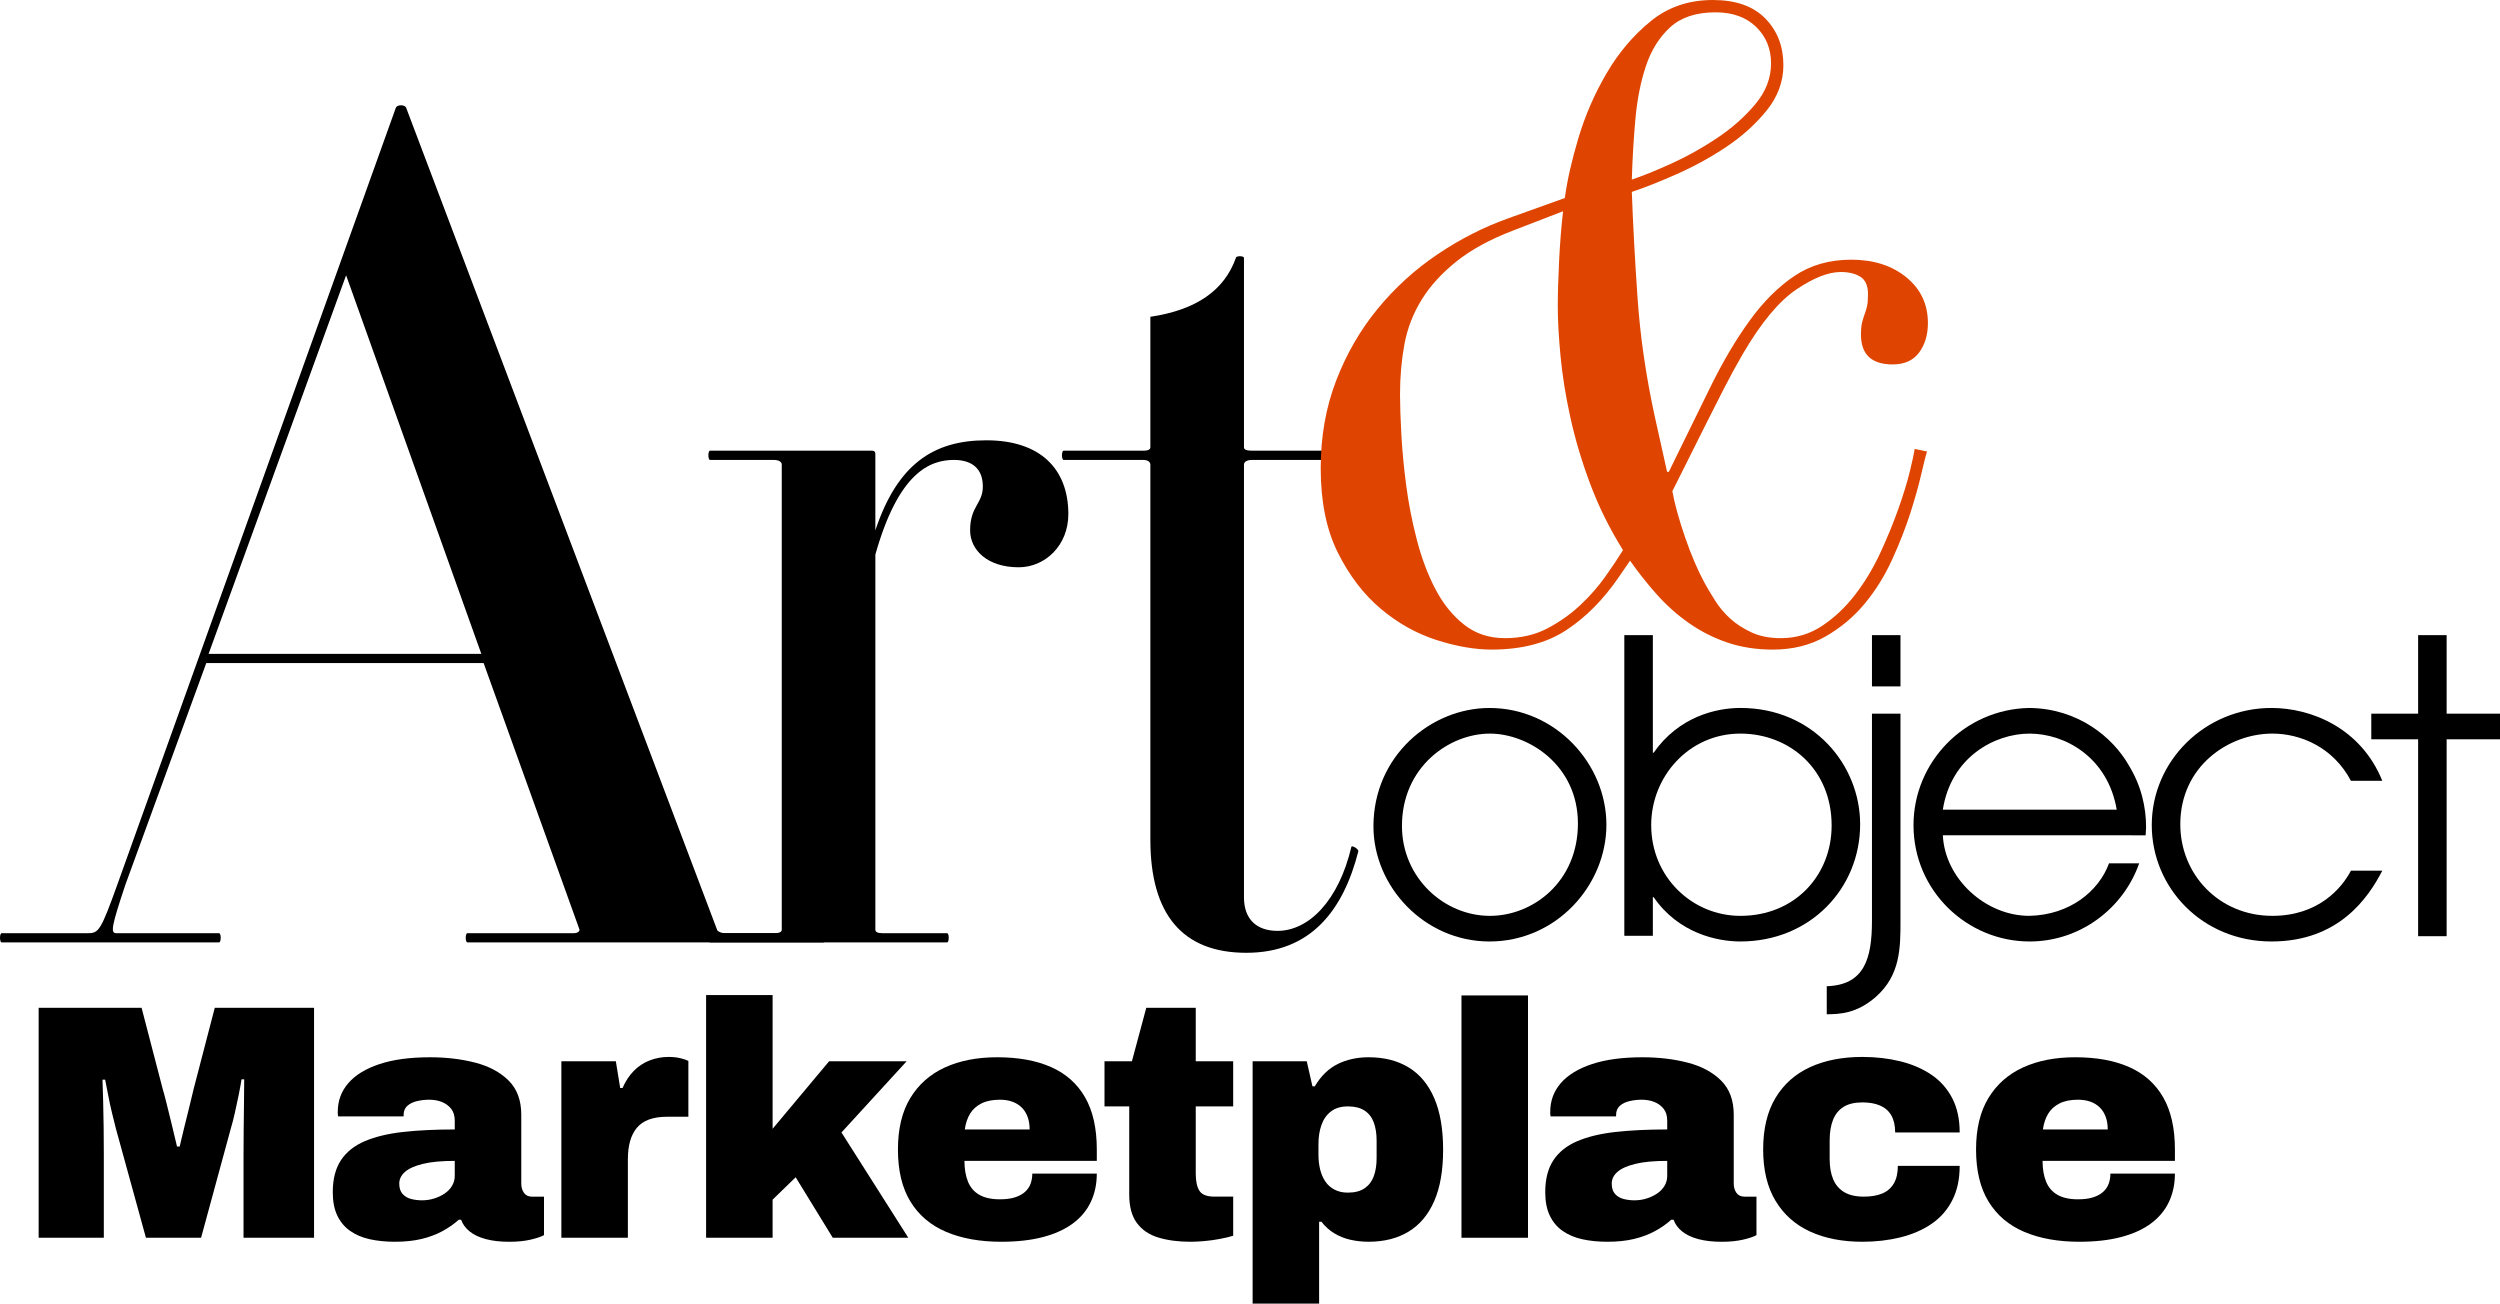 <?xml version="1.0" encoding="utf-8"?>
<!-- Generator: Adobe Illustrator 27.2.0, SVG Export Plug-In . SVG Version: 6.00 Build 0)  -->
<svg version="1.1" id="Layer_1" xmlns="http://www.w3.org/2000/svg" xmlns:xlink="http://www.w3.org/1999/xlink" x="0px" y="0px"
	 viewBox="-0.001 0 340.401 177.498" enable-background="new -0.001 0 340.401 177.498" xml:space="preserve">
<g>
	<path d="M47.125,37.479l-18.723,51.55h37.134L47.125,37.479z M63.647,128.318c-0.315,0-0.315-1.257,0-1.257h14.475
		c0.63,0,0.787-0.314,0.787-0.473L65.85,90.285H28.085L17.071,120.46c-1.887,5.657-2.045,6.602-1.258,6.602h14.004
		c0.314,0,0.314,1.257,0,1.257H0.235c-0.314,0-0.314-1.257,0-1.257h11.802c1.416,0,1.73-0.473,3.934-6.602l37.92-105.771
		c0.158-0.471,1.259-0.471,1.416,0l42.328,111.9c0,0.157,0.471,0.473,1.1,0.473h13.376c0.313,0,0.313,1.257,0,1.257H63.647V128.318z
		"/>
	<path d="M138.699,77.241c-4.248,0-6.609-2.358-6.609-5.03c0-3.3,1.731-3.615,1.731-5.972c0-2.517-1.574-3.615-3.933-3.615
		c-3.305,0-7.554,1.729-10.7,12.887v51.077c0,0.315,0.314,0.474,0.945,0.474h8.81c0.315,0,0.315,1.257,0,1.257H96.686
		c-0.313,0-0.313-1.257,0-1.257h8.655c0.787,0,1.102-0.156,1.102-0.474V63.252c0-0.313-0.315-0.628-1.102-0.628h-8.655
		c-0.313,0-0.313-1.257,0-1.257h22.03c0.472,0,0.472,0.313,0.472,0.472v10.372c2.99-8.959,7.867-12.259,15.105-12.259
		c7.396,0,11.173,3.929,11.173,10.059C145.466,74.254,142.317,77.241,138.699,77.241"/>
	<path d="M169.693,129.733c-8.653,0-13.06-5.186-13.06-15.402V63.252c0-0.313-0.313-0.628-0.943-0.628h-10.858
		c-0.314,0-0.314-1.257,0-1.257h10.858c0.63,0,0.943-0.158,0.943-0.472V43.135c6.295-0.942,10.071-3.613,11.644-8.015
		c0-0.313,1.102-0.313,1.102,0v25.775c0,0.312,0.314,0.472,1.103,0.472h12.9c0.473,0,0.473,1.257,0,1.257h-12.9
		c-0.789,0-1.103,0.313-1.103,0.628v58.938c0,2.982,1.731,4.557,4.563,4.557c4.248,0,8.341-4.085,10.07-11.475
		c0.157-0.155,0.942,0.316,0.942,0.631C182.911,123.918,178.505,129.733,169.693,129.733"/>
	<path fill="#DF4500" d="M227.407,3.717c-1.481,1.359-2.58,3.115-3.299,5.273c-0.723,2.157-1.2,4.596-1.44,7.31
		c-0.239,2.718-0.401,5.435-0.479,8.151c1.44-0.479,3.219-1.199,5.342-2.158c2.115-0.958,4.197-2.115,6.238-3.476
		c2.037-1.357,3.776-2.896,5.219-4.613c1.441-1.717,2.158-3.575,2.158-5.573c0-1.996-0.681-3.655-2.039-4.974
		c-1.359-1.317-3.199-1.979-5.521-1.979C230.946,1.679,228.886,2.359,227.407,3.717 M198.311,35.597
		c-2.004,1.601-3.584,3.337-4.742,5.213c-1.159,1.878-1.939,3.896-2.342,6.053c-0.398,2.158-0.6,4.434-0.6,6.832
		c0,1.438,0.062,3.257,0.182,5.453c0.121,2.199,0.338,4.516,0.66,6.95c0.318,2.439,0.799,4.896,1.441,7.37
		c0.64,2.481,1.477,4.717,2.52,6.713c1.037,1.999,2.336,3.616,3.899,4.854c1.558,1.239,3.417,1.857,5.576,1.857
		c2.161,0,4.081-0.438,5.762-1.316c1.679-0.881,3.181-1.938,4.5-3.179c1.319-1.236,2.458-2.535,3.419-3.894
		c0.959-1.358,1.758-2.556,2.4-3.597c-1.842-2.956-3.34-5.992-4.5-9.109c-1.159-3.115-2.059-6.151-2.699-9.108
		c-0.641-2.955-1.081-5.731-1.318-8.328c-0.242-2.597-0.361-4.773-0.361-6.531c0-1.838,0.06-3.956,0.181-6.352
		c0.119-2.396,0.299-4.635,0.539-6.713l-6.839,2.637C202.869,32.601,200.308,33.998,198.311,35.597 M214.927,18.758
		c0.92-3.074,2.2-6.012,3.84-8.809c1.641-2.797,3.641-5.154,6.002-7.072C227.125,0.959,229.946,0,233.226,0
		c3.119,0,5.498,0.84,7.14,2.518c1.64,1.677,2.46,3.796,2.46,6.353c0,2.236-0.762,4.295-2.278,6.173
		c-1.521,1.877-3.358,3.534-5.521,4.974c-2.159,1.438-4.422,2.678-6.779,3.715c-2.359,1.039-4.379,1.84-6.059,2.397
		c0.16,4.395,0.42,9.211,0.78,14.441c0.358,5.233,1.142,10.605,2.339,16.119l1.682,7.552h0.236
		c2.002-4.074,3.862-7.868,5.582-11.386c1.719-3.517,3.518-6.571,5.4-9.169c1.876-2.597,3.917-4.633,6.118-6.111
		c2.196-1.479,4.78-2.218,7.737-2.218c3.041,0,5.539,0.801,7.502,2.396c1.959,1.601,2.938,3.678,2.938,6.231
		c0,1.601-0.401,2.938-1.198,4.016c-0.802,1.08-2.002,1.619-3.6,1.619c-2.879,0-4.32-1.358-4.32-4.075
		c0-0.719,0.061-1.298,0.178-1.737c0.123-0.438,0.242-0.817,0.361-1.14c0.122-0.317,0.219-0.659,0.299-1.019
		c0.08-0.359,0.119-0.899,0.119-1.618c0-1.116-0.339-1.897-1.019-2.338c-0.679-0.438-1.581-0.657-2.698-0.657
		c-1.68,0-3.701,0.801-6.061,2.396c-2.359,1.599-4.781,4.515-7.258,8.749c-0.884,1.52-1.764,3.137-2.643,4.854
		c-0.882,1.72-1.738,3.417-2.579,5.095c-0.84,1.677-1.643,3.277-2.396,4.793c-0.765,1.52-1.424,2.836-1.982,3.956
		c0.317,1.757,0.9,3.854,1.737,6.291c0.842,2.438,1.742,4.536,2.701,6.293c0.398,0.719,0.879,1.519,1.438,2.396
		c0.562,0.882,1.24,1.679,2.039,2.399c0.801,0.718,1.762,1.338,2.88,1.858c1.119,0.518,2.439,0.776,3.964,0.776
		c2.075,0,3.959-0.557,5.638-1.68c1.682-1.117,3.181-2.534,4.5-4.253c1.319-1.716,2.461-3.612,3.422-5.693
		c0.959-2.076,1.776-4.073,2.459-5.992c0.677-1.918,1.199-3.613,1.56-5.093c0.358-1.479,0.58-2.496,0.659-3.058l1.682,0.359
		c-0.164,0.479-0.42,1.497-0.783,3.056c-0.356,1.559-0.858,3.338-1.496,5.335c-0.644,1.997-1.461,4.096-2.463,6.292
		c-1.002,2.199-2.236,4.194-3.719,5.992c-1.48,1.798-3.26,3.297-5.34,4.493c-2.084,1.199-4.484,1.8-7.199,1.8
		c-2.24,0-4.301-0.32-6.181-0.959c-1.881-0.639-3.621-1.52-5.22-2.638c-1.601-1.119-3.06-2.417-4.381-3.896
		c-1.318-1.479-2.539-3.016-3.658-4.615l-1.562,2.279c-2.081,3.037-4.459,5.433-7.138,7.189c-2.682,1.756-6.061,2.638-10.141,2.638
		c-2.319,0-4.84-0.442-7.561-1.319c-2.72-0.879-5.238-2.296-7.559-4.254c-2.321-1.957-4.258-4.496-5.819-7.611
		c-1.56-3.115-2.339-6.951-2.339-11.505c0-4.313,0.699-8.289,2.1-11.927c1.399-3.634,3.278-6.892,5.639-9.769
		c2.359-2.875,5.08-5.352,8.158-7.429c3.08-2.077,6.299-3.717,9.66-4.914l7.682-2.758C213.386,24.571,214.007,21.835,214.927,18.758
		"/>
	<path d="M190.89,112.461c0-8.032,6.432-12.573,11.979-12.573c5.213,0,11.98,4.264,11.98,12.24c0,7.921-6.104,12.575-11.98,12.575
		C196.602,124.703,190.89,119.495,190.89,112.461 M187.008,112.517c0,8.198,6.931,15.676,15.806,15.676
		c9.095,0,15.914-7.644,15.914-15.896c0-8.311-6.932-15.898-15.914-15.898C194.826,96.396,187.008,102.935,187.008,112.517"/>
	<path d="M249.395,112.406c0,6.758-4.99,12.297-12.424,12.297c-6.541,0-12.144-5.263-12.144-12.354
		c0-6.646,5.157-12.463,12.144-12.463C243.628,99.888,249.395,104.706,249.395,112.406 M221.167,127.416h3.885v-5.26h0.108
		c3.386,4.928,8.653,6.036,11.811,6.036c9.541,0,16.307-7.258,16.307-15.952c0-8.089-6.379-15.845-16.307-15.845
		c-3.27,0-8.373,1.165-11.811,6.096h-0.108v-16.01h-3.885V127.416z"/>
	<path d="M254.886,93.462h3.883v-6.98h-3.883V93.462L254.886,93.462z M258.769,97.173h-3.883v28.193
		c0,5.208-1.052,8.752-6.156,8.918v3.821c1.72-0.025,4.049-0.055,6.711-2.395c3.328-2.956,3.328-6.689,3.328-10.346V97.173z"/>
	<path d="M264.536,110.245c1.108-7.146,7.044-10.357,11.812-10.357c4.823,0,10.648,3.213,11.865,10.357H264.536z M292.151,113.735
		c0-0.388,0.058-0.721,0.058-1.106c0-2.659-0.61-5.596-2.384-8.477c-2.164-3.767-6.877-7.698-13.532-7.756
		c-8.817,0.168-15.75,7.368-15.75,15.954c0,8.974,7.319,15.842,15.806,15.842c6.987,0,12.811-4.597,14.92-10.637h-4.105
		c-1.387,3.769-5.323,7.037-10.869,7.146c-5.936,0-11.479-5.041-11.757-10.968L292.151,113.735L292.151,113.735z"/>
	<path d="M320.102,118.554c-1.22,2.328-4.38,6.148-10.702,6.148c-7.264,0-12.531-5.65-12.531-12.463
		c0-7.922,6.599-12.353,12.531-12.353c3.827,0,8.265,1.828,10.702,6.426h4.271c-2.939-7.257-9.76-9.917-15.084-9.917
		c-9.039,0-16.306,7.202-16.306,15.954c0,8.475,6.82,15.842,16.306,15.842c9.096,0,13.143-5.872,15.084-9.639L320.102,118.554
		L320.102,118.554z"/>
</g>
<polygon points="329.253,127.473 333.134,127.473 333.134,100.663 340.4,100.663 340.4,97.173 333.134,97.173 333.134,86.481 
	329.253,86.481 329.253,97.173 322.875,97.173 322.875,100.663 329.253,100.663 "/>
<g>
	<path d="M5.261,168.533v-31.31h14.016l2.867,11.014c0.121,0.394,0.296,1.046,0.524,1.956c0.228,0.911,0.47,1.896,0.728,2.958
		c0.258,1.063,0.493,2.048,0.705,2.958h0.364c0.151-0.667,0.341-1.463,0.569-2.389c0.227-0.925,0.462-1.873,0.705-2.844
		c0.242-0.97,0.455-1.85,0.637-2.639l2.867-11.014H42.76v31.31h-9.602v-11.286c0-1.213,0.007-2.465,0.023-3.755
		c0.015-1.289,0.03-2.51,0.045-3.663c0.015-1.153,0.023-2.108,0.023-2.867h-0.364c-0.091,0.607-0.221,1.32-0.387,2.139
		c-0.167,0.819-0.341,1.631-0.523,2.435c-0.183,0.804-0.364,1.509-0.546,2.116l-4.051,14.881h-7.509l-4.095-14.881
		c-0.153-0.607-0.326-1.312-0.524-2.116c-0.198-0.804-0.372-1.616-0.524-2.435c-0.152-0.819-0.288-1.517-0.41-2.094h-0.364
		c0.03,0.759,0.061,1.715,0.091,2.867c0.03,1.153,0.053,2.367,0.069,3.641c0.015,1.274,0.023,2.519,0.023,3.732v11.286H5.261z"/>
	<path d="M53.773,169.079c-1.244,0-2.382-0.114-3.413-0.341c-1.032-0.228-1.927-0.607-2.685-1.138
		c-0.759-0.531-1.342-1.229-1.752-2.094c-0.41-0.865-0.614-1.918-0.614-3.163c0-1.79,0.371-3.246,1.114-4.369
		c0.743-1.122,1.828-1.987,3.254-2.594s3.164-1.024,5.211-1.252c2.048-0.228,4.392-0.341,7.031-0.341v-1.184
		c0-0.667-0.159-1.206-0.478-1.615s-0.736-0.721-1.252-0.933c-0.516-0.212-1.108-0.318-1.774-0.318
		c-0.516,0-1.047,0.061-1.593,0.182c-0.546,0.122-0.995,0.335-1.343,0.638c-0.349,0.304-0.524,0.728-0.524,1.274v0.182h-8.919
		c-0.031-0.121-0.046-0.228-0.046-0.318c0-0.091,0-0.197,0-0.318c0-1.487,0.478-2.784,1.433-3.892
		c0.956-1.107,2.367-1.972,4.233-2.594c1.866-0.621,4.165-0.933,6.895-0.933c2.214,0,4.262,0.243,6.144,0.729
		c1.881,0.486,3.398,1.297,4.551,2.435c1.152,1.138,1.729,2.692,1.729,4.664v9.375c0,0.486,0.121,0.903,0.364,1.252
		c0.242,0.349,0.606,0.524,1.092,0.524h1.639v5.234c-0.364,0.213-0.964,0.416-1.798,0.614c-0.835,0.197-1.813,0.296-2.935,0.296
		c-1.215,0-2.275-0.121-3.186-0.364c-0.91-0.243-1.646-0.592-2.207-1.047c-0.562-0.455-0.949-0.986-1.161-1.593h-0.318
		c-0.637,0.577-1.373,1.092-2.207,1.547c-0.835,0.455-1.783,0.812-2.844,1.069C56.351,168.95,55.139,169.079,53.773,169.079z
		 M57.459,163.436c0.576,0,1.13-0.083,1.661-0.25c0.53-0.166,1.008-0.394,1.433-0.683c0.424-0.288,0.758-0.638,1.001-1.047
		c0.242-0.409,0.364-0.857,0.364-1.342v-2.048c-1.79,0-3.239,0.137-4.346,0.41c-1.108,0.272-1.919,0.637-2.435,1.092
		c-0.516,0.455-0.774,0.987-0.774,1.593c0,0.608,0.152,1.078,0.455,1.411c0.303,0.335,0.69,0.562,1.161,0.683
		C56.45,163.376,56.943,163.436,57.459,163.436z"/>
	<path d="M76.435,168.533v-24.029h7.418l0.592,3.641h0.318c0.394-0.911,0.902-1.684,1.524-2.321
		c0.622-0.638,1.343-1.115,2.162-1.434c0.819-0.318,1.684-0.478,2.594-0.478c0.607,0,1.152,0.061,1.638,0.182
		c0.486,0.122,0.835,0.243,1.047,0.364v7.6h-2.913c-0.971,0-1.797,0.13-2.48,0.387c-0.683,0.259-1.229,0.638-1.639,1.138
		c-0.41,0.501-0.713,1.108-0.91,1.821c-0.198,0.714-0.296,1.525-0.296,2.435v10.695H76.435z"/>
	<path d="M96.141,168.533v-33.04h9.057v18.204l7.691-9.193h10.558l-8.874,9.693l9.102,14.336h-10.286l-5.051-8.237l-3.14,3.05v5.188
		H96.141z"/>
	<path d="M136.325,169.079c-2.882,0-5.378-0.448-7.486-1.342c-2.109-0.895-3.732-2.268-4.869-4.119s-1.707-4.217-1.707-7.1
		c0-2.822,0.561-5.158,1.683-7.009c1.122-1.85,2.692-3.238,4.71-4.164c2.018-0.925,4.392-1.388,7.123-1.388
		c2.882,0,5.331,0.448,7.349,1.343c2.018,0.895,3.557,2.268,4.62,4.119c1.062,1.85,1.593,4.217,1.593,7.1v1.547h-18.022
		c0,1.092,0.159,2.033,0.478,2.821c0.318,0.789,0.834,1.388,1.547,1.798c0.713,0.41,1.646,0.614,2.799,0.614
		c0.819,0,1.509-0.09,2.071-0.272c0.561-0.183,1.016-0.433,1.365-0.751c0.348-0.318,0.599-0.689,0.751-1.115
		c0.151-0.424,0.227-0.879,0.227-1.365h8.783c0,1.426-0.273,2.716-0.819,3.868c-0.546,1.153-1.365,2.132-2.457,2.936
		c-1.092,0.804-2.451,1.418-4.073,1.843C140.368,168.867,138.479,169.079,136.325,169.079z M131.365,153.788h8.829
		c0-0.638-0.091-1.206-0.273-1.707c-0.183-0.501-0.448-0.925-0.797-1.274c-0.349-0.349-0.773-0.615-1.274-0.797
		c-0.5-0.182-1.069-0.273-1.707-0.273c-1.001,0-1.836,0.167-2.503,0.501c-0.668,0.334-1.184,0.796-1.547,1.387
		C131.729,152.218,131.485,152.939,131.365,153.788z"/>
	<path d="M162.083,169.079c-1.639,0-3.088-0.19-4.346-0.569c-1.259-0.379-2.237-1.039-2.935-1.98
		c-0.698-0.94-1.047-2.23-1.047-3.868v-12.015h-3.367v-6.144h3.732l1.957-7.281h6.735v7.281h5.097v6.144h-5.097v9.148
		c0,1.032,0.166,1.813,0.501,2.343c0.333,0.532,1.016,0.797,2.048,0.797h2.549v5.324c-0.486,0.153-1.085,0.296-1.798,0.432
		c-0.713,0.137-1.426,0.235-2.139,0.296C163.259,169.048,162.629,169.079,162.083,169.079z"/>
	<path d="M170.556,177.498v-32.994h7.372l0.774,3.413h0.318c0.849-1.425,1.896-2.442,3.14-3.049c1.244-0.607,2.64-0.911,4.187-0.911
		c2.123,0,3.943,0.463,5.461,1.388c1.517,0.926,2.677,2.322,3.481,4.187c0.804,1.866,1.206,4.209,1.206,7.031
		c0,2.792-0.402,5.113-1.206,6.963c-0.804,1.851-1.964,3.239-3.481,4.164c-1.518,0.925-3.338,1.388-5.461,1.388
		c-0.85,0-1.677-0.091-2.481-0.273s-1.54-0.478-2.207-0.887c-0.668-0.41-1.244-0.933-1.73-1.57h-0.318v11.149H170.556z
		 M183.526,162.389c0.94,0,1.699-0.197,2.275-0.591c0.576-0.394,0.993-0.94,1.252-1.639c0.257-0.697,0.386-1.517,0.386-2.457v-2.412
		c0-0.94-0.129-1.759-0.386-2.457c-0.259-0.697-0.676-1.236-1.252-1.616c-0.577-0.379-1.336-0.569-2.275-0.569
		c-0.941,0-1.707,0.228-2.298,0.683c-0.592,0.455-1.025,1.07-1.298,1.843c-0.272,0.774-0.409,1.631-0.409,2.571v1.502
		c0,0.698,0.075,1.358,0.227,1.98c0.152,0.622,0.387,1.168,0.705,1.638c0.318,0.471,0.735,0.842,1.252,1.115
		C182.221,162.253,182.828,162.389,183.526,162.389z"/>
	<path d="M198.994,168.533v-32.994h9.057v32.994H198.994z"/>
	<path d="M218.863,169.079c-1.244,0-2.382-0.114-3.413-0.341c-1.032-0.228-1.927-0.607-2.685-1.138
		c-0.759-0.531-1.342-1.229-1.752-2.094c-0.41-0.865-0.614-1.918-0.614-3.163c0-1.79,0.371-3.246,1.114-4.369
		c0.743-1.122,1.828-1.987,3.254-2.594c1.426-0.607,3.164-1.024,5.211-1.252c2.048-0.228,4.392-0.341,7.031-0.341v-1.184
		c0-0.667-0.159-1.206-0.478-1.615c-0.318-0.41-0.736-0.721-1.252-0.933c-0.516-0.212-1.108-0.318-1.774-0.318
		c-0.516,0-1.047,0.061-1.593,0.182c-0.546,0.122-0.995,0.335-1.343,0.638c-0.349,0.304-0.524,0.728-0.524,1.274v0.182h-8.919
		c-0.031-0.121-0.046-0.228-0.046-0.318c0-0.091,0-0.197,0-0.318c0-1.487,0.478-2.784,1.433-3.892
		c0.956-1.107,2.367-1.972,4.233-2.594c1.866-0.621,4.165-0.933,6.895-0.933c2.214,0,4.262,0.243,6.144,0.729
		c1.881,0.486,3.398,1.297,4.551,2.435c1.152,1.138,1.729,2.692,1.729,4.664v9.375c0,0.486,0.121,0.903,0.364,1.252
		c0.242,0.349,0.606,0.524,1.092,0.524h1.639v5.234c-0.364,0.213-0.964,0.416-1.798,0.614c-0.835,0.197-1.813,0.296-2.935,0.296
		c-1.215,0-2.275-0.121-3.186-0.364c-0.91-0.243-1.646-0.592-2.207-1.047c-0.562-0.455-0.949-0.986-1.161-1.593h-0.318
		c-0.637,0.577-1.373,1.092-2.207,1.547c-0.835,0.455-1.783,0.812-2.844,1.069C221.442,168.95,220.229,169.079,218.863,169.079z
		 M222.549,163.436c0.576,0,1.13-0.083,1.661-0.25c0.53-0.166,1.008-0.394,1.433-0.683c0.424-0.288,0.758-0.638,1.001-1.047
		c0.242-0.409,0.364-0.857,0.364-1.342v-2.048c-1.79,0-3.239,0.137-4.346,0.41c-1.108,0.272-1.919,0.637-2.435,1.092
		c-0.516,0.455-0.774,0.987-0.774,1.593c0,0.608,0.152,1.078,0.455,1.411c0.303,0.335,0.69,0.562,1.161,0.683
		C221.54,163.376,222.033,163.436,222.549,163.436z"/>
	<path d="M253.587,169.079c-2.731,0-5.105-0.463-7.123-1.388s-3.588-2.321-4.71-4.186c-1.122-1.866-1.683-4.194-1.683-6.986
		c0-2.822,0.561-5.166,1.683-7.032c1.122-1.866,2.692-3.26,4.71-4.186c2.018-0.925,4.392-1.388,7.123-1.388
		c1.82,0,3.534,0.198,5.142,0.591c1.607,0.395,3.018,1.001,4.232,1.821c1.214,0.819,2.162,1.882,2.844,3.185
		c0.683,1.305,1.025,2.868,1.025,4.688h-8.784c0-0.94-0.175-1.713-0.524-2.321c-0.349-0.607-0.857-1.054-1.524-1.342
		c-0.668-0.288-1.472-0.432-2.412-0.432c-1.063,0-1.92,0.204-2.572,0.614s-1.13,1.001-1.433,1.774
		c-0.303,0.774-0.455,1.692-0.455,2.754v2.594c0,1.063,0.159,1.972,0.478,2.73c0.318,0.759,0.819,1.343,1.501,1.753
		c0.683,0.409,1.57,0.614,2.663,0.614c1.001,0,1.843-0.144,2.526-0.432c0.682-0.288,1.206-0.743,1.57-1.366
		c0.364-0.621,0.545-1.417,0.545-2.389h8.42c0,1.821-0.342,3.391-1.025,4.711c-0.682,1.32-1.631,2.389-2.844,3.208
		c-1.214,0.819-2.625,1.426-4.232,1.821C257.12,168.881,255.406,169.079,253.587,169.079z"/>
	<path d="M283.121,169.079c-2.882,0-5.378-0.448-7.486-1.342c-2.109-0.895-3.732-2.268-4.869-4.119s-1.707-4.217-1.707-7.1
		c0-2.822,0.561-5.158,1.683-7.009c1.122-1.85,2.692-3.238,4.71-4.164c2.018-0.925,4.392-1.388,7.123-1.388
		c2.882,0,5.332,0.448,7.349,1.343c2.018,0.895,3.557,2.268,4.62,4.119c1.062,1.85,1.593,4.217,1.593,7.1v1.547h-18.022
		c0,1.092,0.159,2.033,0.478,2.821c0.318,0.789,0.834,1.388,1.547,1.798c0.713,0.41,1.646,0.614,2.799,0.614
		c0.819,0,1.509-0.09,2.071-0.272c0.561-0.183,1.016-0.433,1.365-0.751c0.348-0.318,0.599-0.689,0.751-1.115
		c0.151-0.424,0.227-0.879,0.227-1.365h8.783c0,1.426-0.273,2.716-0.819,3.868c-0.546,1.153-1.365,2.132-2.457,2.936
		c-1.092,0.804-2.451,1.418-4.073,1.843C287.163,168.867,285.275,169.079,283.121,169.079z M278.161,153.788h8.829
		c0-0.638-0.091-1.206-0.273-1.707c-0.183-0.501-0.448-0.925-0.797-1.274c-0.349-0.349-0.773-0.615-1.274-0.797
		c-0.5-0.182-1.069-0.273-1.707-0.273c-1.001,0-1.836,0.167-2.503,0.501c-0.668,0.334-1.184,0.796-1.547,1.387
		C278.525,152.218,278.281,152.939,278.161,153.788z"/>
</g>
</svg>
